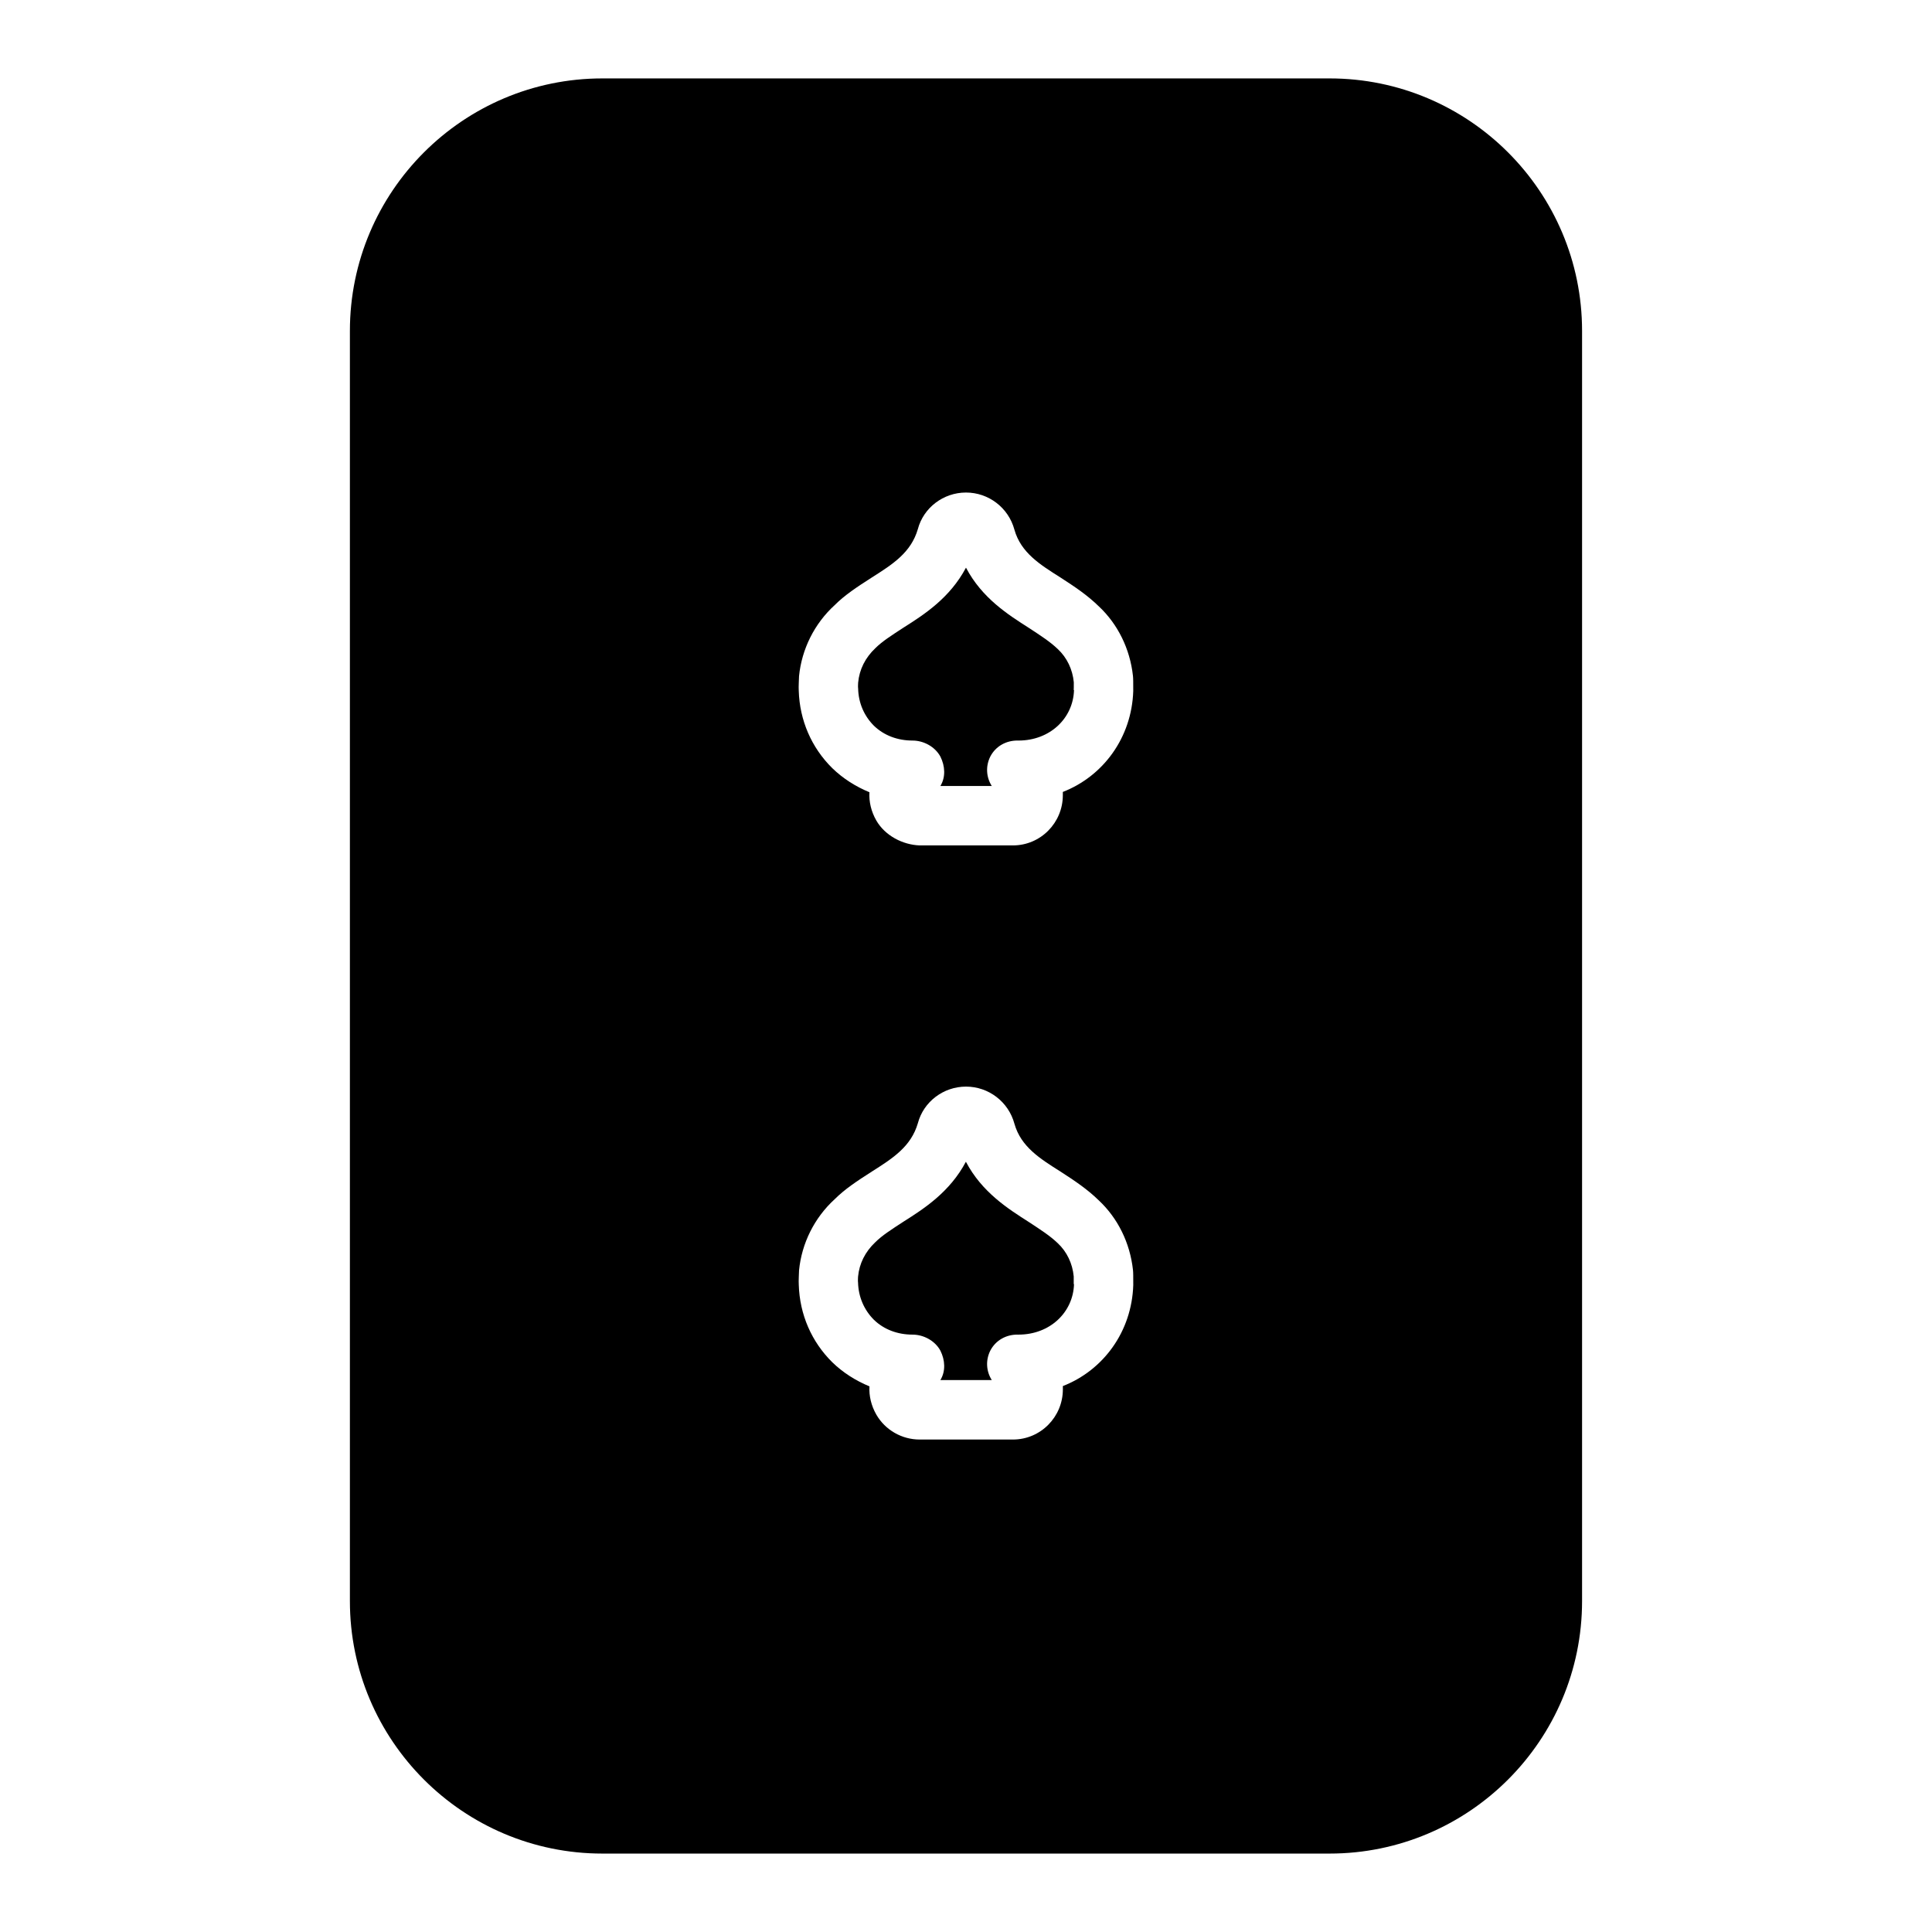 <?xml version="1.0" encoding="UTF-8"?>
<!-- Uploaded to: ICON Repo, www.svgrepo.com, Generator: ICON Repo Mixer Tools -->
<svg fill="#000000" width="800px" height="800px" version="1.1" viewBox="144 144 512 512" xmlns="http://www.w3.org/2000/svg">
 <g>
  <path d="m496.35 164.78h-192.71c-36.91 0-66.914 29.992-66.914 66.914v336.61c0 36.918 30 66.914 66.914 66.914h192.71c36.91 0 66.914-29.992 66.914-66.914v-336.61c0-36.922-29.992-66.914-66.914-66.914zm-140.59 315.83c0.707-7.086 4.016-13.855 9.445-18.812 2.676-2.676 5.902-4.801 9.84-7.32 5.59-3.543 10.391-6.613 12.203-12.832 1.496-5.668 6.769-9.684 12.754-9.684s11.258 4.016 12.832 9.84c1.73 6.141 6.848 9.289 12.203 12.676 3.777 2.441 7.086 4.644 10.156 7.637 5.047 4.723 8.266 11.258 9.055 18.422 0.078 0.707 0.078 1.73 0.078 4.016-0.395 12.359-7.949 22.594-18.656 26.766v0.867c0 7.32-5.902 13.305-13.227 13.305h-24.719c-4.731 0-9.133-2.519-11.492-6.613-1.348-2.363-1.969-4.961-1.812-7.477-3.621-1.496-7.008-3.621-9.84-6.375-5.512-5.434-8.66-12.676-8.895-20.547-0.082-0.957 0.074-3.477 0.074-3.867zm69.902-126.74v0.867c0 7.32-5.902 13.305-13.227 13.305h-24.719c-4.418-0.156-9.133-2.519-11.492-6.613-1.348-2.363-1.969-4.961-1.812-7.477-3.621-1.496-7.008-3.621-9.84-6.375-5.512-5.434-8.66-12.676-8.895-20.547-0.078-0.945 0.078-3.465 0.078-3.856 0.707-7.086 4.016-13.855 9.445-18.812 2.676-2.676 5.902-4.801 9.84-7.32 5.59-3.543 10.391-6.613 12.203-12.832 1.496-5.668 6.769-9.684 12.754-9.684s11.258 4.016 12.832 9.84c1.73 6.141 6.848 9.289 12.203 12.676 3.777 2.441 7.086 4.644 10.156 7.637 5.047 4.723 8.266 11.258 9.055 18.422 0.078 0.707 0.078 1.73 0.078 4.016-0.395 12.348-7.953 22.582-18.66 26.754z"/>
  <path d="m428.57 324.82c-0.316-3.387-1.801-6.535-4.25-8.816-2.047-1.969-4.644-3.621-7.637-5.59-5.434-3.465-12.438-7.871-16.688-15.98-4.25 8.031-11.098 12.438-16.453 15.824-3.148 2.047-5.746 3.699-7.559 5.512-2.676 2.519-4.25 5.668-4.566 9.133 0 0.234-0.078 1.102 0 1.574 0.078 3.777 1.574 7.242 4.172 9.84 2.676 2.598 6.297 3.938 10.234 3.938 2.992 0 5.984 1.652 7.391 4.25 1.258 2.519 1.426 5.434 0 7.793h13.617c-1.496-2.363-1.652-5.273-0.395-7.793 1.418-2.754 4.25-4.328 7.391-4.25h0.078c8.352 0 14.492-5.902 14.719-13.383h-0.078c0.023-0.004 0.023-1.422 0.023-2.051z"/>
  <path d="m375.59 493.75c2.676 2.598 6.297 3.938 10.234 3.938 2.992 0 5.984 1.652 7.391 4.25 1.258 2.519 1.426 5.434 0 7.793h13.617c-1.496-2.363-1.652-5.273-0.395-7.793 1.418-2.754 4.25-4.328 7.391-4.25h0.078c8.352 0 14.492-5.902 14.719-13.383h-0.078v-2.047c-0.316-3.387-1.801-6.535-4.25-8.816-2.047-1.969-4.644-3.621-7.637-5.59-5.434-3.465-12.438-7.871-16.688-15.98-4.25 8.031-11.098 12.438-16.453 15.824-3.148 2.047-5.746 3.699-7.559 5.512-2.676 2.519-4.25 5.668-4.566 9.133 0 0.234-0.078 1.102 0 1.574 0.102 3.773 1.598 7.238 4.195 9.836z"/>
 </g>
</svg>